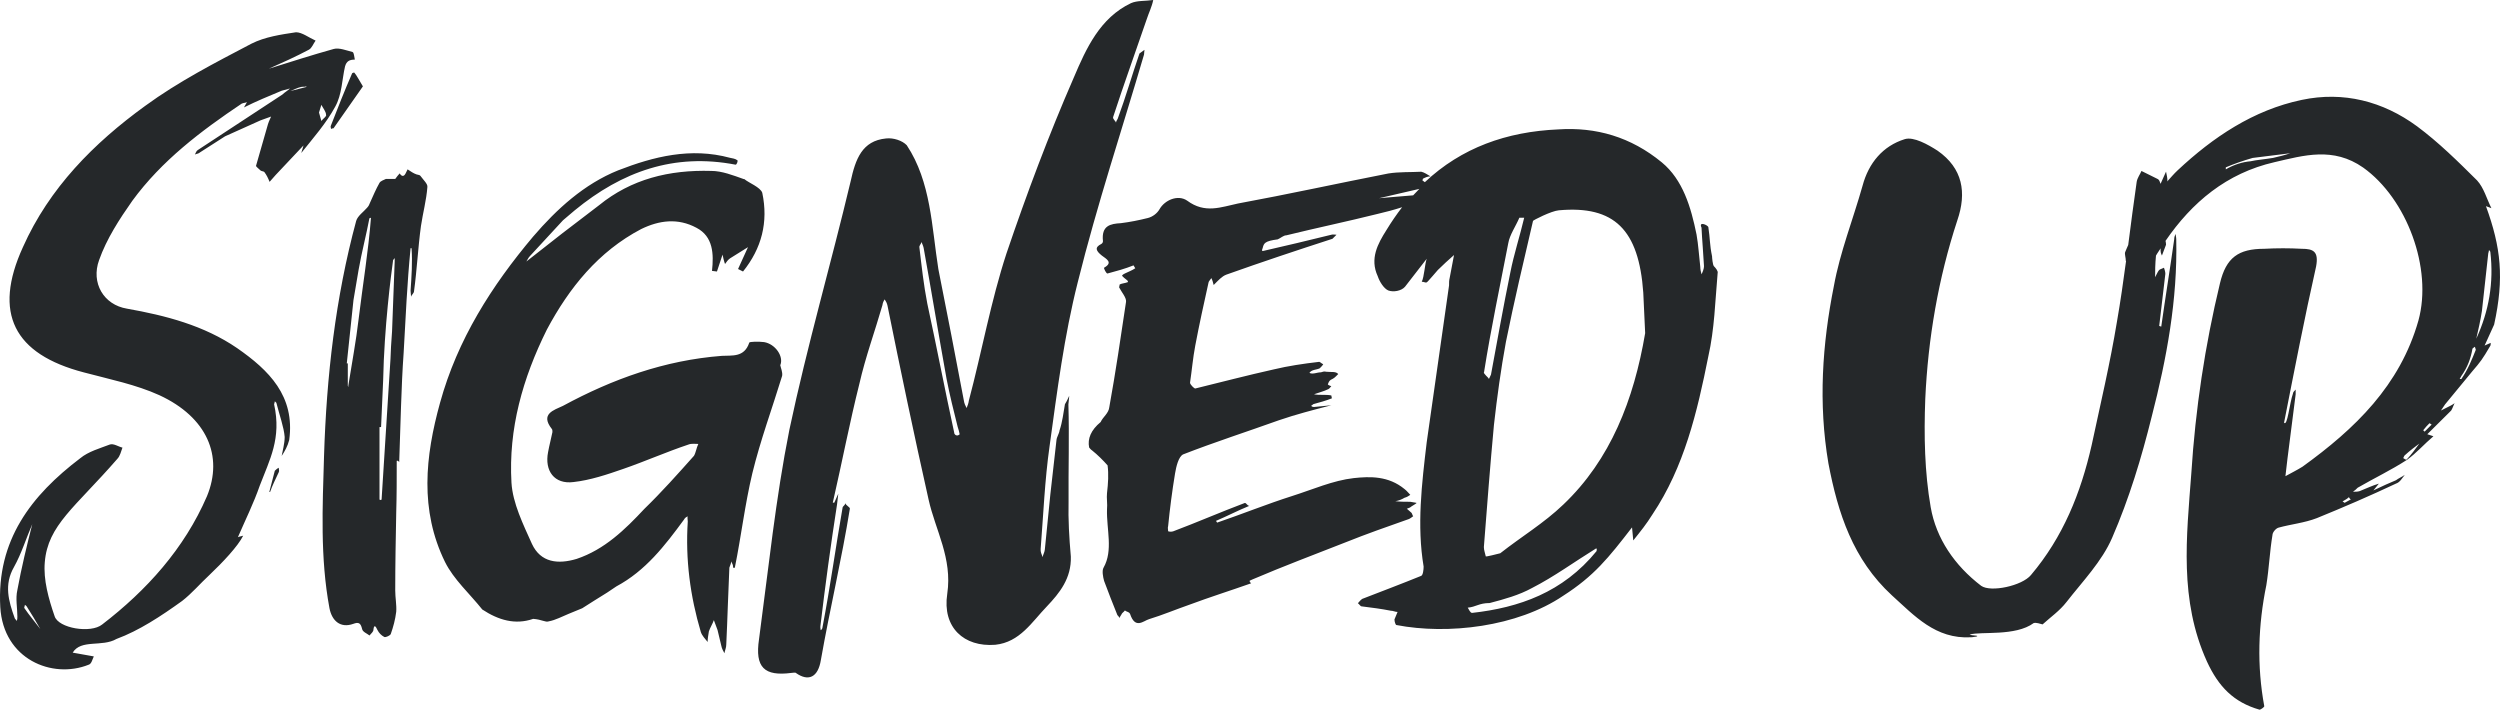 <?xml version="1.0" encoding="UTF-8"?>
<svg width="310px" height="88px" viewBox="0 0 310 88" version="1.1" xmlns="http://www.w3.org/2000/svg" xmlns:xlink="http://www.w3.org/1999/xlink">
    <title>DESKTOP/6.0.3 Sign-up/sign-up_r8_desktop</title>
    <g id="6.0-Homepage" stroke="none" stroke-width="1" fill="none" fill-rule="evenodd">
        <g id="X_6.0.3.1_CRM-confirmation_DESKTOP" transform="translate(-392, -236)" fill="#25282A">
            <g id="Headline" transform="translate(64, 210)">
                <path d="M446.32,79.641 C445.148,74.254 444.146,68.986 442.984,63.639 C442.537,61.345 442.277,58.977 442.008,56.703 C441.95,56.43 442.233,56.269 442.262,56 C442.329,56.185 442.474,56.466 442.531,56.739 C443.504,62.132 444.393,67.543 445.375,72.984 C445.769,75.019 446.26,76.971 446.75,78.925 C446.883,79.299 446.943,79.578 447,79.857 C446.61,80.208 446.3,79.824 446.32,79.641 L446.32,79.641 Z M461.644,60.991 C464.047,51.331 467.135,42.069 469.858,32.771 L469.914,32.179 L469.294,32.631 C468.376,35.283 467.616,37.964 466.598,40.723 C466.499,40.887 466.399,41.052 466.381,41.223 C466.399,41.052 465.925,40.75 466.033,40.5 C467.344,36.475 468.818,32.414 470.196,28.375 C470.432,27.637 470.838,26.831 471,26 C469.999,26.15 469.019,26.048 468.244,26.39 C464.41,28.21 462.692,31.983 461.144,35.633 C458.038,42.758 455.311,50.029 452.803,57.425 C450.868,63.333 449.765,69.543 448.134,75.691 C448.105,75.966 447.977,76.328 447.859,76.599 C447.712,76.314 447.566,76.029 447.517,75.658 C446.51,70.27 445.432,64.806 444.356,59.366 C443.527,54.145 443.453,48.558 440.438,44.01 C439.886,43.427 438.776,43.064 437.872,43.168 C434.892,43.458 434.08,45.735 433.477,48.494 C431.085,58.554 428.093,68.843 425.888,79.268 C424.187,87.772 423.306,96.416 422.121,105.251 C421.59,108.776 422.782,109.878 426.135,109.441 C426.323,109.445 426.616,109.351 426.698,109.451 C428.253,110.553 429.442,109.986 429.788,107.843 C430.913,101.461 432.374,95.341 433.384,89.074 C433.408,88.885 432.88,88.676 432.822,88.389 C432.789,88.672 432.503,88.757 432.48,88.945 C431.633,93.785 430.953,98.76 429.993,103.764 C429.981,103.861 429.958,104.055 429.761,104.145 C429.772,104.051 429.703,103.855 429.726,103.661 C430.319,98.647 431.013,93.574 431.794,88.539 L431.95,87.214 L431.45,88.335 L431.266,88.33 C432.408,83.347 433.357,78.395 434.563,73.589 C435.315,70.279 436.509,67.014 437.42,63.845 C437.452,63.572 437.574,63.302 437.684,63.125 C437.841,63.32 437.988,63.604 438.046,63.885 C439.648,71.82 441.339,79.899 443.142,87.935 C443.981,91.732 446.116,95.201 445.459,99.634 C444.827,103.809 447.535,106.257 451.411,105.953 C454.465,105.637 455.955,103.118 457.818,101.187 C459.381,99.541 460.868,97.714 460.784,95.01 C460.578,92.683 460.448,90.457 460.502,88.149 C460.471,84.097 460.601,80.164 460.481,76.147 C460.651,74.429 460.665,75.156 460.052,76.124 C459.857,77.206 459.749,78.297 459.383,79.374 C459.347,79.739 459.043,80.181 459.006,80.547 L458.241,87.32 L457.557,94.162 C457.518,94.534 457.317,94.807 457.288,95.085 C457.151,94.707 457.004,94.424 457.043,94.051 C457.373,89.878 457.549,85.537 458.146,81.331 C459.099,74.437 459.948,67.697 461.644,60.991 L461.644,60.991 Z M635.058,68 C635.32,66.857 635.582,65.712 635.758,64.569 L636.542,57.439 C636.542,57.351 636.63,57.175 636.63,57 C636.716,57.089 636.804,57.175 636.804,57.264 C637.242,61.048 636.63,64.569 635.058,68 L635.058,68 Z M633.206,73 L633,73 L633.206,72.623 C633.964,71.565 634.38,70.435 634.587,69.226 L634.862,69 C634.93,69.074 634.93,69.15 635,69.377 C634.518,70.585 634.034,71.792 633.206,73 L633.206,73 Z M628.651,79.524 L628.477,79.35 C628.739,79 629.001,78.738 629.261,78.476 L629.523,78.65 L628.651,79.524 Z M626.427,82.976 C626.357,83.063 626.141,82.89 626,82.805 C626.072,82.634 626.141,82.461 626.285,82.376 C626.858,81.858 627.429,81.429 628,81 C627.501,81.687 627,82.376 626.427,82.976 L626.427,82.976 Z M618.736,88.349 L618.476,88.175 C618.736,88.001 618.998,87.913 619.262,87.651 C619.348,87.825 619.436,87.913 619.524,87.913 L618.736,88.349 Z M609.843,45.584 C608.854,45.75 607.778,45.834 607.057,46 C606.067,46.084 604.99,46.418 604,47 L604,46.75 C604.99,46.334 606.157,45.916 607.327,45.584 L612,45 C611.284,45.25 610.563,45.418 609.843,45.584 L609.843,45.584 Z M636.258,51.564 L636.934,51.814 C636.344,50.639 636.005,49.296 635.158,48.373 C632.791,46.024 630.422,43.674 627.714,41.661 C623.488,38.555 618.581,37.296 613.423,38.386 C607.42,39.647 602.428,43.003 598.031,47.116 C597.563,47.554 597.16,48.033 596.737,48.5 C596.743,48.458 596.751,48.415 596.757,48.373 C596.757,48.039 596.671,47.702 596.588,47.281 L595.91,48.794 C595.825,48.542 595.742,48.289 595.571,48.206 L593.541,47.199 C593.373,47.618 593.036,48.039 592.95,48.542 C592.569,51.152 592.24,53.763 591.899,56.375 C591.777,56.677 591.631,56.963 591.517,57.269 C591.434,57.52 591.602,57.939 591.602,58.36 C591.616,58.355 591.62,58.355 591.633,58.351 C591.294,60.871 590.94,63.393 590.498,65.914 C589.654,71.033 588.468,76.067 587.368,81.188 C586.016,87.146 583.817,92.601 579.841,97.301 C578.742,98.642 574.853,99.482 573.667,98.642 C570.369,96.126 568.085,92.768 567.409,88.909 C566.648,84.544 566.562,80.013 566.733,75.481 C567.072,68.011 568.339,60.542 570.708,53.324 C571.891,49.884 571.386,46.862 568.253,44.681 C567.072,43.925 565.296,42.918 564.195,43.254 C561.489,44.094 559.713,46.191 558.954,49.044 C557.768,53.242 556.161,57.269 555.401,61.467 C553.962,68.682 553.456,75.984 554.723,83.454 C555.907,89.664 557.768,95.371 562.59,99.819 C565.379,102.335 568.002,105.274 572.399,105.022 C572.652,105.022 572.906,104.937 573.077,104.937 C573.497,104.77 572.569,104.853 572.23,104.685 C573.667,104.266 577.896,104.937 580.18,103.259 C580.519,103.175 580.941,103.342 581.28,103.426 C582.295,102.504 583.393,101.748 584.24,100.657 C586.268,98.056 588.637,95.621 589.905,92.686 C592.019,87.817 593.541,82.783 594.812,77.662 C596.671,70.445 598.025,63.145 597.855,55.675 C597.855,55.423 597.772,55.172 597.772,55.004 C597.686,55.172 597.601,55.423 597.601,55.675 C597.094,59.283 596.503,62.893 595.995,66.501 L595.742,66.416 L596.503,59.954 C596.503,59.704 596.418,59.452 596.334,59.2 C595.656,59.535 595.825,59.2 595.232,60.375 C595.232,59.596 595.24,58.745 595.341,57.695 C595.393,57.609 595.44,57.524 595.494,57.438 C595.635,57.205 595.79,56.99 595.937,56.763 L595.91,56.85 C595.91,57.186 595.91,57.353 596.079,57.69 L596.588,56.346 C596.588,56.162 596.555,56.015 596.526,55.867 C599.794,51.103 604.086,47.472 610.039,46.109 C613.677,45.269 617.312,44.177 621.035,46.78 C626.447,50.639 629.661,59.283 627.885,65.745 C625.603,73.803 620.02,79.173 613.506,83.873 C612.832,84.292 612.154,84.628 611.393,85.047 L611.647,82.866 L612.662,74.893 L612.662,74.304 C612.493,74.474 612.325,74.641 612.325,74.81 C611.9,75.984 611.647,78.921 611.222,78.418 C612.493,71.956 613.762,65.409 615.199,59.031 C615.536,57.186 614.86,56.85 613.423,56.85 C611.9,56.765 610.295,56.765 608.772,56.85 C605.559,56.85 604.034,57.939 603.275,61.13 C601.413,68.849 600.23,76.74 599.722,84.713 C599.13,92.601 598.2,100.405 601.667,108.043 C603.104,111.148 604.966,113.077 608.179,114 C608.348,114 608.772,113.666 608.772,113.581 C607.84,108.545 608.009,103.511 609.026,98.56 C609.365,96.461 609.446,94.364 609.785,92.349 C609.785,92.013 610.209,91.509 610.548,91.425 C612.069,91.006 613.762,90.838 615.282,90.25 C618.581,88.909 621.882,87.482 625.095,85.97 C625.603,85.803 625.855,85.299 626.194,84.88 C625.855,85.132 625.432,85.299 625.095,85.551 C624.078,85.97 623.741,86.139 622.302,86.81 L622.98,85.97 C622.134,86.223 621.458,86.558 620.611,86.894 C620.357,86.977 620.106,86.977 619.767,86.977 C620.02,86.81 620.189,86.642 620.357,86.475 C622.387,85.299 624.503,84.292 626.447,83.033 C627.631,82.195 628.646,81.02 629.744,80.096 L628.985,79.844 L631.945,76.907 C632.113,76.655 632.198,76.319 632.367,75.984 C632.198,76.152 631.859,76.319 630.676,76.907 L631.182,76.152 L634.567,72.04 C635.581,70.864 635.834,70.529 636.764,68.934 C636.849,68.849 636.849,68.682 636.849,68.515 L636.09,68.849 L637.272,66.249 C638.54,60.459 638.12,56.682 636.258,51.564 L636.258,51.564 Z M521.845,88.573 C519.421,90.893 516.688,92.517 514.031,94.605 C513.719,94.682 512.236,95.069 512.236,94.989 C512.158,94.605 512,94.218 512,93.831 C512.391,88.805 512.781,83.703 513.25,78.676 C513.641,75.196 514.11,71.794 514.735,68.393 C515.748,63.369 516.922,58.419 518.094,53.393 C518.094,53.316 520.36,52.156 521.296,52.078 C528.172,51.46 531.217,54.476 531.766,62.284 L532,67.311 C530.594,75.583 527.703,83.007 521.845,88.573 L521.845,88.573 Z M525.968,94.347 C521.783,99.475 516.356,101.349 510.541,102 C510.31,102 510.155,101.593 510,101.349 C511.006,101.267 511.394,100.778 512.712,100.778 C514.572,100.29 516.356,99.801 517.984,98.905 C520.696,97.521 523.254,95.648 525.89,94.021 C525.968,93.94 526.045,94.103 525.968,94.347 L525.968,94.347 Z M515.027,56.15 C515.198,55.126 515.971,54.024 516.399,53 L517,53 C516.485,55.205 515.711,57.568 515.284,59.773 C514.426,63.945 513.654,68.277 512.882,72.451 L512.625,73 C512.625,72.842 511.855,72.293 512.024,72.134 C512.882,66.702 513.997,61.506 515.027,56.15 L515.027,56.15 Z M499,50.578 L504,49.422 C503.742,49.684 503.484,49.944 503.232,50.222 C501.84,50.358 500.386,50.436 499,50.578 L499,50.578 Z M540.294,57.777 C539.986,56.311 540.063,55.617 539.832,54.152 C539.757,53.921 538.603,53.381 538.988,54.229 C539.065,55.849 539.219,57.468 539.295,59.011 C539.295,59.317 539.142,59.705 538.988,60.013 C538.911,59.705 538.834,59.396 538.834,59.088 C538.68,57.777 538.603,56.388 538.37,55.077 C537.68,51.684 536.68,48.293 534.064,46.133 C530.218,42.971 525.911,41.737 521.221,42.046 C514.822,42.325 509.235,44.311 504.681,48.59 L504.379,48.37 L504.45,48.156 C504.736,48.013 505.023,47.869 505.381,47.869 C505.023,47.655 504.594,47.367 504.238,47.294 C502.95,47.367 501.519,47.294 500.161,47.51 C493.939,48.728 487.719,50.092 481.499,51.237 C479.426,51.669 477.424,52.529 475.208,50.88 C474.062,50.092 472.418,50.807 471.775,51.954 C471.489,52.457 470.918,52.885 470.346,53.03 C469.2,53.317 468.129,53.531 466.985,53.674 C465.698,53.747 464.555,53.961 464.767,55.897 C464.767,56.039 464.696,56.184 464.555,56.255 C463.696,56.685 463.911,57.115 464.625,57.688 C465.198,58.118 466.056,58.548 464.911,59.194 C464.84,59.265 465.198,59.982 465.34,59.911 C466.413,59.624 467.486,59.336 468.558,58.906 L468.773,59.265 C468.344,59.552 467.913,59.695 467.486,59.911 C467.342,59.982 467.2,60.054 467.129,60.198 C467.271,60.341 467.486,60.555 467.7,60.7 C467.842,60.771 467.913,60.987 467.842,60.987 C467.486,61.129 467.129,61.129 466.842,61.272 L466.771,61.631 C467.056,62.203 467.7,62.921 467.629,63.422 C466.985,67.723 466.34,72.167 465.556,76.467 C465.484,77.255 464.767,77.687 464.482,78.331 C463.267,79.336 462.838,80.41 463.053,81.486 C463.053,81.486 463.267,81.771 463.409,81.844 C464.125,82.417 464.767,83.063 465.34,83.707 C465.484,84.782 465.411,85.93 465.269,87.148 C465.198,87.721 465.34,88.509 465.269,89.155 C465.198,91.664 466.056,94.243 464.84,96.393 C464.625,96.752 464.767,97.54 464.911,98.042 C465.411,99.405 465.984,100.837 466.556,102.272 C466.627,102.343 466.698,102.414 466.842,102.63 C466.842,102.486 466.985,102.343 467.056,102.2 C467.129,101.984 467.342,101.913 467.486,101.697 C467.771,101.913 467.985,101.842 468.129,102.129 C468.773,104.063 469.773,102.989 470.489,102.773 C472.133,102.272 473.849,101.554 475.493,100.982 C477.997,100.049 480.497,99.262 483.144,98.329 C483.073,98.329 483,98.115 482.928,98.042 C483,97.97 483.215,97.899 483.357,97.827 C487.219,96.179 490.866,94.816 494.87,93.241 C497.372,92.236 500.017,91.305 502.665,90.374 C502.877,90.3 503.021,90.158 503.234,90.015 C503.163,89.944 503.092,89.657 503.021,89.585 L502.45,89.084 C502.665,89.011 502.877,88.939 503.021,88.797 C503.234,88.652 503.521,88.509 503.665,88.367 C503.45,88.295 503.163,88.295 502.877,88.222 C502.305,88.222 501.663,88.222 501.019,88.151 C501.448,88.079 501.805,87.935 502.163,87.721 C502.45,87.649 502.665,87.507 502.877,87.362 C502.665,87.148 502.45,86.861 502.163,86.645 C500.161,84.996 497.874,85.07 495.87,85.284 C493.297,85.571 490.721,86.718 488.221,87.507 C485.075,88.509 482.071,89.728 478.926,90.804 L478.782,90.588 C480.14,90.015 481.499,89.298 482.928,88.723 C482.644,88.723 482.573,88.367 482.357,88.367 C479.497,89.441 476.351,90.804 473.493,91.878 C473.277,91.949 473.062,91.949 472.849,91.878 C472.849,91.664 472.775,91.448 472.849,91.234 C473.062,89.084 473.349,86.861 473.706,84.711 C473.849,83.851 474.135,82.631 474.706,82.345 C478.566,80.84 482.573,79.55 486.575,78.115 C488.65,77.4 490.866,76.826 493.083,76.253 L490.937,76.467 C490.866,76.467 490.721,76.467 490.579,76.324 L490.866,76.11 C491.652,75.894 492.439,75.678 493.154,75.393 L493.083,75.034 C492.368,74.89 491.581,75.034 490.937,74.89 C491.51,74.676 492.152,74.533 492.726,74.246 C492.868,74.174 492.939,74.03 493.083,73.887 C492.939,73.816 492.797,73.816 492.652,73.673 C492.726,73.457 492.797,73.243 493.012,73.099 C493.441,72.885 493.441,72.885 493.939,72.383 C493.654,72.023 493.083,72.167 492.439,72.096 C492.224,72.023 492.01,72.096 491.797,72.167 C491.295,72.167 490.795,72.455 490.366,72.239 C490.65,71.809 491.223,71.88 491.652,71.666 C491.797,71.522 492.01,71.308 492.081,71.163 C491.868,71.092 491.652,70.806 491.51,70.878 C489.65,71.092 487.719,71.379 485.933,71.809 C482.715,72.526 479.426,73.386 476.209,74.174 C476.066,74.174 475.564,73.673 475.564,73.457 C475.78,72.023 475.922,70.374 476.209,68.87 C476.71,66.218 477.28,63.638 477.853,61.056 C477.853,60.914 478.068,60.7 478.211,60.484 C478.353,60.771 478.424,61.056 478.495,61.343 C479.068,60.771 479.497,60.268 480.068,60.054 C484.502,58.477 488.792,57.044 493.226,55.61 L493.726,55.108 C493.512,55.108 493.297,55.037 493.083,55.108 C490.223,55.825 487.435,56.469 484.644,57.115 C484.502,57.187 484.432,57.044 484.573,56.757 C484.717,56.184 484.788,55.897 486.433,55.681 C486.79,55.538 487.148,55.18 487.504,55.18 C491.295,54.248 495.085,53.46 498.803,52.529 C499.849,52.289 500.859,52.018 501.863,51.694 C501.184,52.575 500.532,53.52 499.913,54.538 C498.836,56.234 497.836,58.085 498.836,60.243 C499.067,60.937 499.605,61.785 500.145,62.016 C500.759,62.248 501.759,62.093 502.221,61.556 L504.913,58.085 C504.682,58.702 504.606,60.32 504.298,60.937 C504.606,60.937 504.759,61.091 504.913,61.014 C504.99,61.014 506.221,59.55 506.298,59.473 C506.913,58.856 507.604,58.239 508.298,57.622 L507.758,60.476 C507.681,60.784 507.681,61.014 507.681,61.401 L504.913,80.832 C504.298,85.997 503.68,91.164 504.529,96.254 C504.529,96.638 504.452,97.332 504.221,97.409 C501.759,98.412 499.297,99.337 496.914,100.263 C496.684,100.417 496.53,100.648 496.376,100.802 C496.53,100.88 496.684,101.188 496.837,101.188 C498.066,101.342 499.297,101.497 500.451,101.728 C500.759,101.728 500.99,101.882 501.298,101.882 L500.913,102.808 C500.913,103.116 501.067,103.502 501.144,103.502 C507.527,104.736 516.143,103.733 521.834,99.877 C525.681,97.409 527.45,95.175 530.372,91.396 L530.525,93.015 C531.45,91.858 532.141,91.01 532.912,89.776 C536.834,83.917 538.449,77.13 539.832,70.191 C540.603,66.798 540.68,63.329 540.988,59.859 C541.065,59.628 540.757,59.242 540.526,59.011 C540.373,58.856 540.294,57.931 540.294,57.777 L540.294,57.777 Z M424.985,72.605 C423.753,76.634 422.29,80.583 421.289,84.69 C420.366,88.562 419.906,92.513 419.134,96.31 C419.134,96.465 418.903,96.465 418.903,96.31 C418.903,96.077 418.826,95.922 418.672,95.612 C418.672,95.845 418.518,96.155 418.441,96.387 C418.289,99.564 418.212,102.739 418.058,105.915 C418.058,106.303 417.904,106.613 417.827,107 C417.671,106.69 417.517,106.458 417.44,106.07 L416.978,104.133 L416.518,102.894 C416.364,103.358 416.056,103.823 415.902,104.288 C415.823,104.753 415.746,105.218 415.746,105.605 C415.438,105.218 415.055,104.831 414.901,104.366 C413.59,99.949 412.976,95.38 413.284,90.654 C413.284,90.421 413.207,90.189 413.284,90.034 C413.053,90.111 412.899,90.266 412.822,90.421 C410.435,93.675 408.049,96.775 404.432,98.712 L403.277,99.486 L401.66,100.494 L400.197,101.423 L398.504,102.119 C397.734,102.429 396.889,102.894 396.04,103.049 C395.655,103.203 395.195,102.816 394.115,102.739 C391.884,103.513 389.805,102.894 387.804,101.578 C386.264,99.641 384.262,97.859 383.184,95.69 C380.029,89.259 380.72,82.598 382.568,75.936 C384.724,68.111 388.957,61.45 394.115,55.329 C397.043,51.922 400.426,48.822 404.663,47.118 C409.05,45.413 413.667,44.251 418.518,45.568 C418.826,45.646 419.134,45.646 419.442,45.878 C419.519,45.956 419.365,46.421 419.211,46.421 C411.59,44.948 405.125,47.273 399.274,52.075 L397.811,53.316 L393.732,57.731 C393.501,57.963 393.424,58.196 393.27,58.428 C396.194,56.106 399.197,53.779 402.274,51.457 C406.278,48.203 410.974,47.04 416.21,47.195 C417.517,47.195 418.903,47.738 420.212,48.203 L420.289,48.203 C420.828,48.668 422.29,49.21 422.521,49.907 C423.291,53.549 422.444,56.801 420.135,59.668 L419.519,59.358 L420.751,56.646 L418.518,58.041 C418.289,58.196 418.058,58.505 417.904,58.738 C417.827,58.583 417.594,57.653 417.594,57.576 L416.901,59.668 L416.287,59.59 C416.518,57.498 416.441,55.329 414.362,54.246 C412.052,53.004 409.743,53.316 407.51,54.401 C402.197,57.188 398.581,61.682 395.809,66.873 C392.806,72.915 391.037,79.189 391.422,85.852 C391.576,88.407 392.885,91.041 393.961,93.443 C395.041,95.767 397.195,96 399.504,95.303 C402.969,94.14 405.508,91.661 407.895,89.106 C410.051,87.014 412.052,84.767 414.054,82.52 C414.285,82.133 414.362,81.513 414.593,81.048 C414.208,81.048 413.744,80.971 413.361,81.126 C410.589,82.055 407.972,83.218 405.279,84.147 C403.277,84.845 401.198,85.542 399.12,85.774 C396.735,86.084 395.501,84.38 395.963,82.055 C396.117,81.203 396.348,80.351 396.502,79.576 C396.502,79.421 396.502,79.266 396.425,79.189 C394.964,77.331 396.656,76.864 397.811,76.324 C403.968,72.992 410.435,70.668 417.517,70.125 C418.749,70.048 420.289,70.358 420.905,68.498 C420.905,68.343 422.136,68.343 422.752,68.421 C424.138,68.653 425.214,70.203 424.754,71.288 C424.831,71.675 425.06,72.14 424.985,72.605 L424.985,72.605 Z M376.941,58.435 L376.615,67.079 L376.485,69.005 L376.421,70.497 L375.319,87.907 C375.319,88.031 375.059,88.031 375.059,87.907 L375.059,78.953 L375.253,78.953 L375.513,73.109 C375.643,66.58 376.485,60.113 376.745,58.249 L376.941,58 L376.941,58.435 Z M372.468,65.575 C372.149,68.319 371.637,71 371.193,73.809 L371.193,74 C371.128,73.872 371.128,73.809 371.128,73.809 L371.128,71.065 L371,71.065 L371.83,63.213 L372.468,59.447 C372.849,57.276 373.424,55.106 373.807,53.063 L374,53 C373.679,57.148 372.977,61.362 372.468,65.575 L372.468,65.575 Z M380.137,47.814 C380.076,47.688 379.83,47.688 379.647,47.626 C379.278,47.501 378.911,47.249 378.542,47 L378.297,47.501 C378.051,48.003 377.744,47.814 377.561,47.501 C377.378,47.688 377.194,47.94 377.009,48.191 L375.844,48.191 C375.598,48.317 375.169,48.442 375.048,48.692 C374.619,49.446 374.25,50.321 373.881,51.137 C373.821,51.325 373.7,51.576 373.514,51.764 C373.085,52.266 372.349,52.767 372.166,53.393 C369.59,62.924 368.486,72.703 368.18,82.545 C367.994,88.879 367.688,95.146 368.853,101.416 C369.159,102.984 370.203,103.923 371.797,103.361 C372.47,103.109 372.716,103.235 372.9,103.987 C372.962,104.364 373.514,104.552 373.821,104.801 C374.004,104.552 374.31,104.364 374.31,104.049 C374.373,103.484 374.556,103.548 374.802,104.113 C374.987,104.488 375.292,104.801 375.661,104.99 C375.844,105.052 376.396,104.801 376.457,104.613 C376.763,103.736 377.009,102.858 377.132,101.855 C377.194,101.041 377.009,100.099 377.009,99.222 C377.009,96.024 377.071,92.764 377.132,89.569 C377.194,87.436 377.194,85.304 377.194,83.173 C377.194,83.048 377.44,83.173 377.501,83.299 C377.684,78.472 377.744,74.083 378.051,69.757 C378.297,65.432 378.482,61.105 378.911,56.78 L379.032,56.78 C379.155,58.472 379.032,60.291 378.911,62.047 C378.911,62.296 378.972,62.547 378.972,62.799 C379.032,62.547 379.339,62.358 379.339,62.109 C379.707,59.414 379.83,56.717 380.199,54.022 C380.443,52.39 380.872,50.824 380.995,49.194 C381.058,48.817 380.503,48.317 380.137,47.814 L380.137,47.814 Z M371.96,35.039 C372.272,35.409 372.48,35.873 373,36.709 L369.358,41.908 C369.358,41.908 369.15,41.908 369.046,42 C369.046,41.815 368.943,41.721 369.046,41.536 C369.88,39.401 370.713,37.267 371.648,35.13 C371.648,35.039 371.96,34.945 371.96,35.039 L371.96,35.039 Z M362.562,84 C362.562,84.187 362.66,84.376 362.562,84.563 C362.174,85.406 361.784,86.156 361.492,87 L361.394,87 L362.076,84.376 C362.174,84.281 362.368,84.094 362.562,84 L362.562,84 Z M367.848,39 C368.044,39.382 368.432,39.857 368.432,40.237 C368.53,40.429 368.044,40.714 367.848,41 L367.556,39.953 L367.848,39 Z M365.904,36.806 L364,37.292 C364.476,37.096 364.858,36.902 365.238,36.806 C365.522,36.708 365.714,36.806 366,36.708 C366,36.806 365.904,36.806 365.904,36.806 L365.904,36.806 Z M331,101.374 L331.092,101 C331.183,101.093 331.273,101.093 331.364,101.281 C331.91,102.124 332.456,103.061 333,104 C332.364,103.156 331.637,102.313 331,101.374 L331,101.374 Z M330.155,102.45 C330.155,102.633 330.155,102.815 330.07,103 C329.985,102.815 329.818,102.725 329.818,102.633 C329.062,100.527 328.475,98.511 329.733,96.314 C330.657,94.664 331.244,92.741 332,91 C331.328,93.656 330.657,96.405 330.155,99.153 C329.902,100.251 330.155,101.352 330.155,102.45 L330.155,102.45 Z M369.566,39.228 C370.409,37.723 370.409,35.839 370.784,34.237 C370.969,33.579 371.344,33.391 372,33.391 C371.906,33.013 371.906,32.543 371.719,32.45 C370.969,32.26 370.036,31.884 369.38,32.072 C366.669,32.827 364.048,33.674 361.335,34.52 C363.019,33.769 364.704,33.013 366.293,32.167 C366.669,31.977 366.853,31.414 367.134,31.036 C366.293,30.66 365.451,30 364.704,30 C362.832,30.283 360.866,30.565 359.182,31.414 C354.696,33.769 350.111,36.122 345.995,39.135 C339.633,43.748 334.115,49.304 330.842,56.647 C327.098,64.839 329.718,69.923 338.419,72.183 C341.597,73.031 344.874,73.689 347.771,75.008 C353.664,77.739 355.723,82.539 353.664,87.53 C350.859,94.027 346.182,99.206 340.664,103.441 C339.258,104.572 335.236,103.913 334.771,102.407 C334.021,100.242 333.366,97.887 333.553,95.722 C333.928,91.109 337.293,88.942 342.534,82.917 C342.905,82.539 343,81.976 343.186,81.503 C342.721,81.41 342.067,80.94 341.597,81.128 C340.383,81.598 338.977,81.976 337.949,82.822 C331.869,87.435 327.566,92.991 328.035,101.278 C328.408,107.773 334.49,110.221 338.977,108.431 C339.352,108.338 339.446,107.773 339.633,107.395 L337.014,106.927 C338.044,105.232 340.664,106.268 342.44,105.232 C345.245,104.196 347.96,102.407 350.578,100.522 C351.794,99.581 352.824,98.357 353.945,97.321 C355.629,95.722 357.499,93.744 358.155,92.426 C357.874,92.521 357.687,92.521 357.499,92.613 C358.436,90.448 359.463,88.376 360.214,86.211 C361.428,83.012 362.925,80.374 361.99,76.137 L362.084,75.761 L362.27,75.949 C362.646,77.456 363.205,78.963 363.3,80.185 C363.3,81.035 363.019,81.976 362.925,82.539 C363.3,81.976 363.673,81.315 363.862,80.562 C364.61,75.103 361.335,71.9 357.407,69.169 C353.289,66.346 348.522,65.122 343.748,64.274 C340.851,63.803 339.258,61.072 340.289,58.247 C341.222,55.611 342.815,53.163 344.404,50.903 C348.052,45.915 352.916,42.241 357.968,38.852 C358.155,38.757 358.436,38.757 358.623,38.664 L358.249,39.323 C359.744,38.569 361.335,37.911 362.925,37.251 L363.954,36.97 C363.673,37.251 363.3,37.44 363.019,37.723 L352.543,44.596 C352.356,44.689 352.262,44.972 352.169,45.16 C352.356,45.067 352.637,45.067 352.824,44.879 L355.91,42.901 L360.306,40.924 L361.616,40.452 C361.428,40.829 361.241,41.3 361.147,41.678 L359.744,46.573 C359.744,46.666 360.119,46.949 360.306,47.137 C360.4,47.232 360.681,47.232 360.775,47.327 C361.054,47.702 361.241,48.078 361.428,48.55 L362.178,47.702 L365.637,44.031 L365.356,44.972 C366.853,43.089 368.444,41.3 369.566,39.228 L369.566,39.228 Z" id="DESKTOP/6.0.3-Sign-up/sign-up_r8_desktop"></path>
            </g>
        </g>
    </g>
</svg>